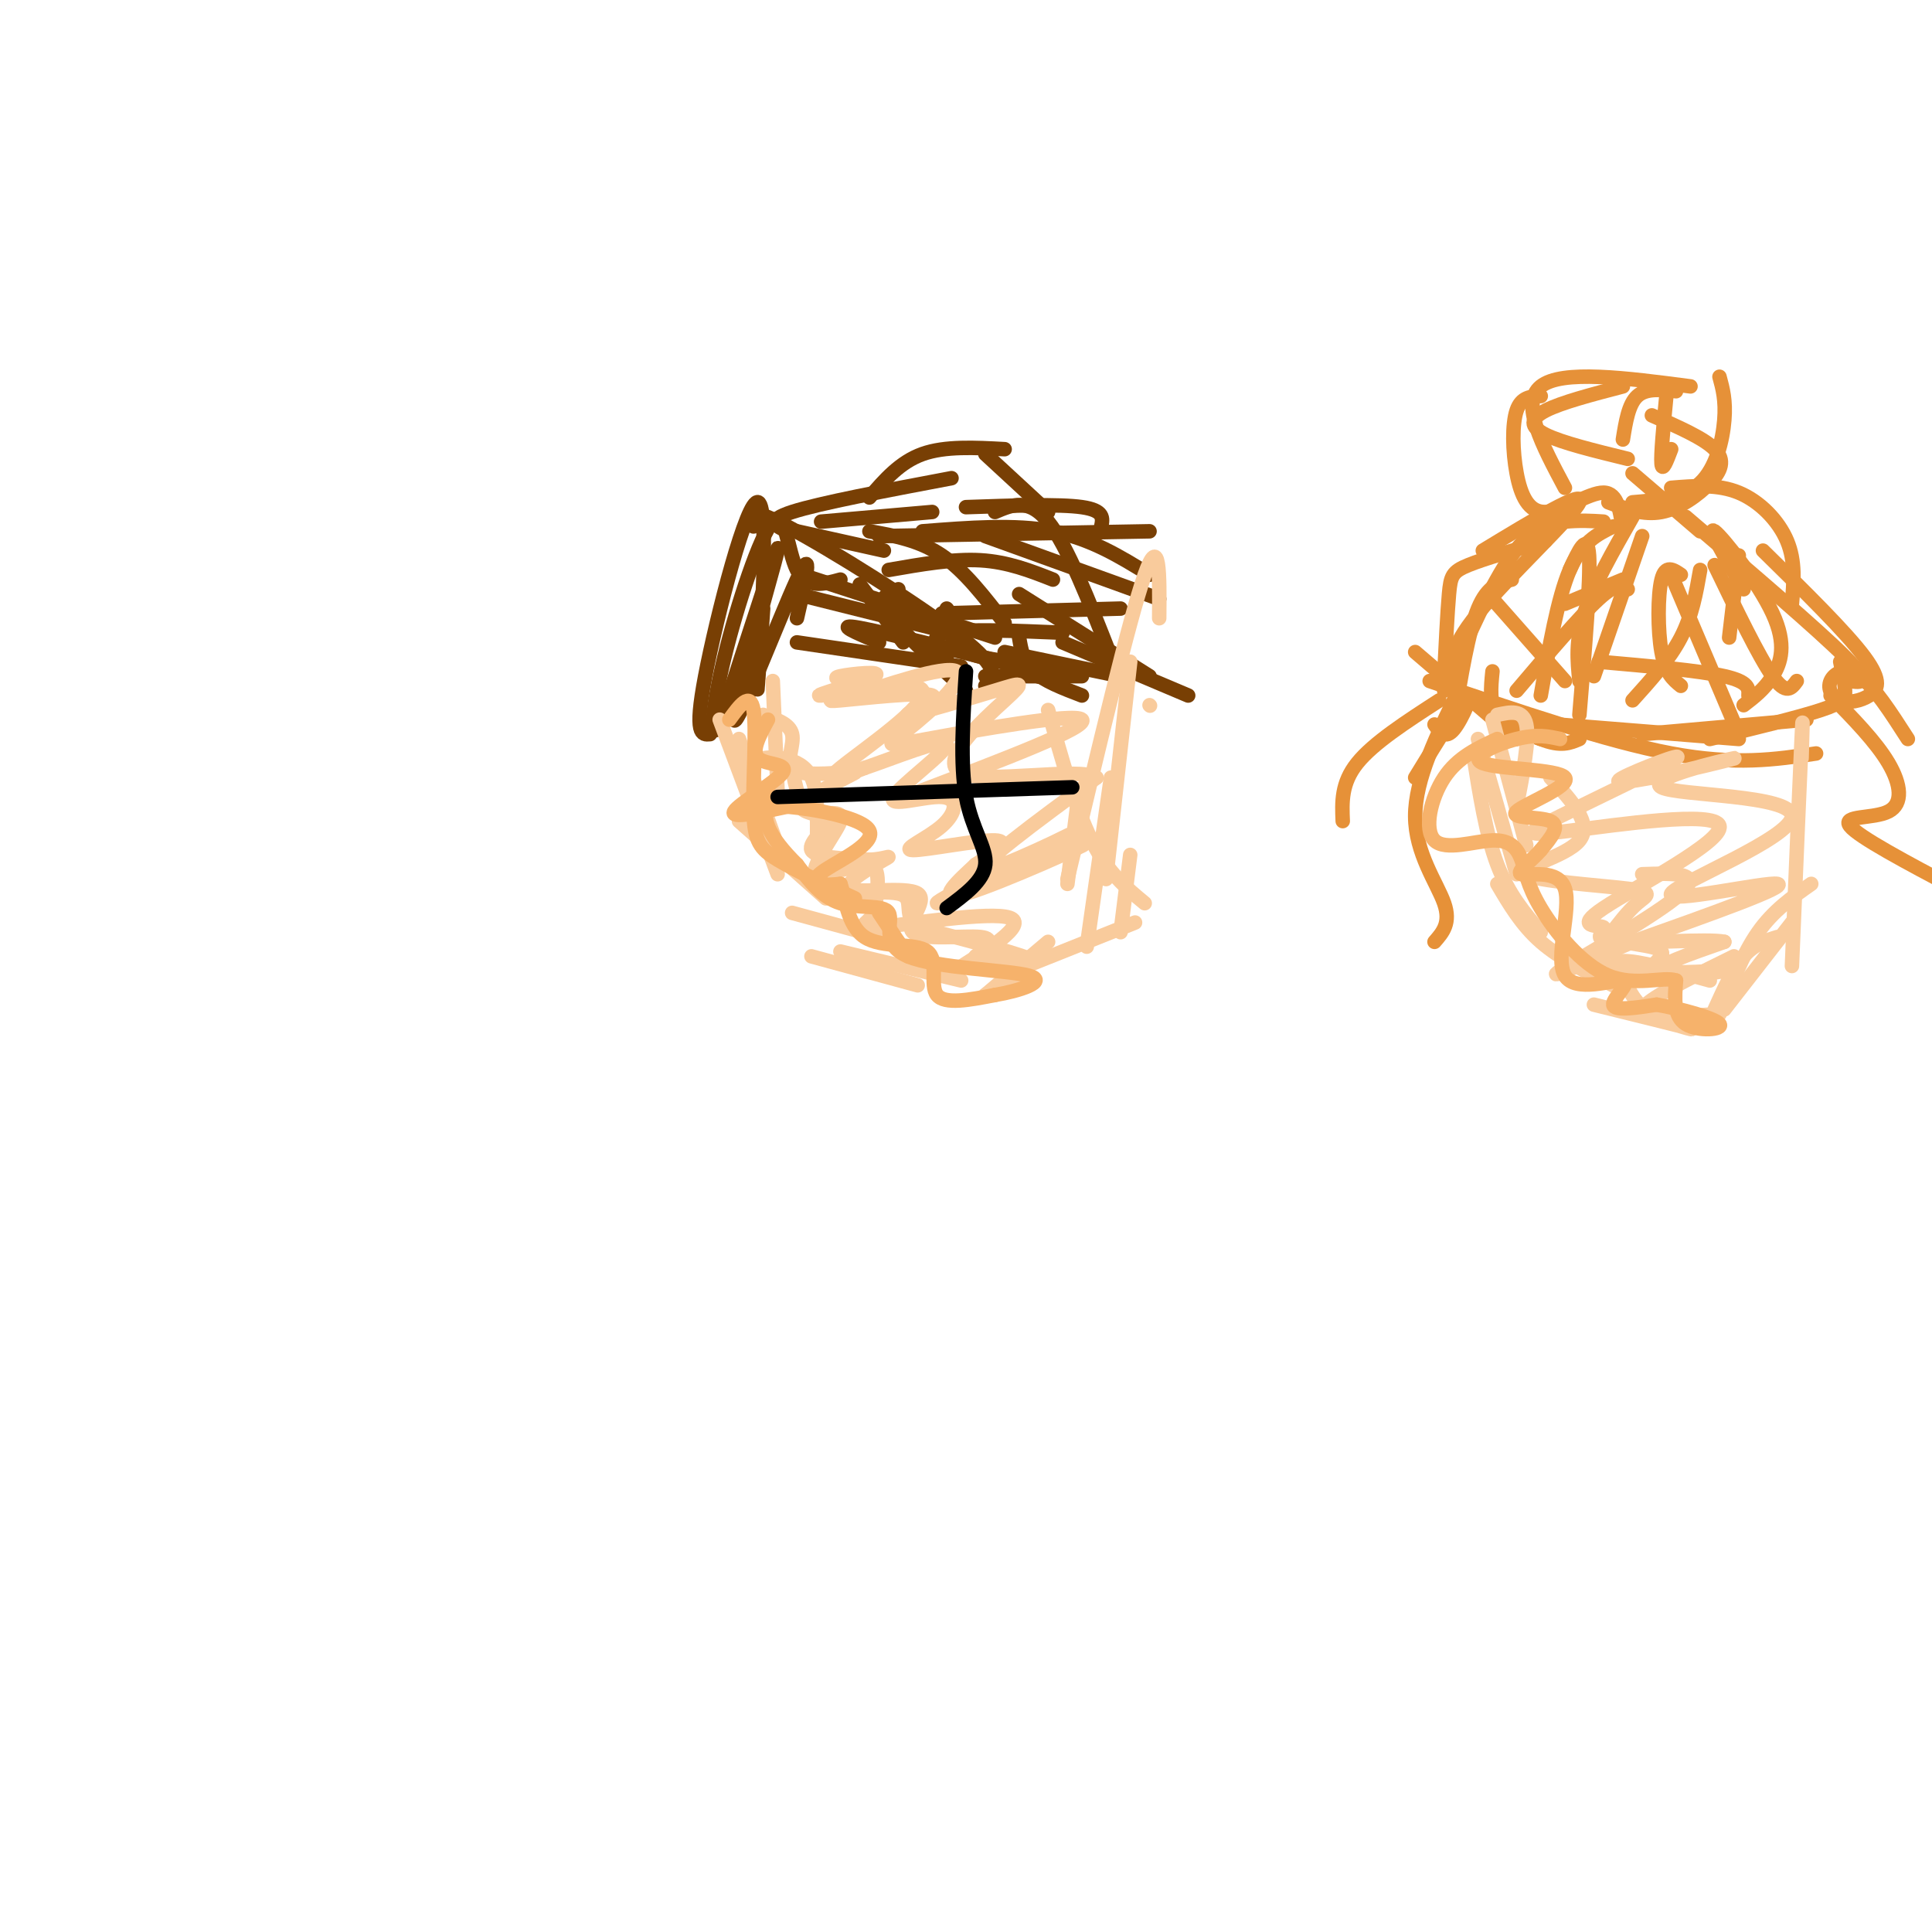 <svg viewBox='0 0 400 400' version='1.1' xmlns='http://www.w3.org/2000/svg' xmlns:xlink='http://www.w3.org/1999/xlink'><g fill='none' stroke='#783f04' stroke-width='3' stroke-linecap='round' stroke-linejoin='round'><path d='M158,126c-0.756,10.988 -1.512,21.976 -1,14c0.512,-7.976 2.292,-34.917 0,-36c-2.292,-1.083 -8.655,23.690 -11,36c-2.345,12.310 -0.673,12.155 1,12'/><path d='M165,128c1.810,-7.917 3.619,-15.833 0,-8c-3.619,7.833 -12.667,31.417 -13,29c-0.333,-2.417 8.048,-30.833 9,-35c0.952,-4.167 -5.524,15.917 -12,36'/><path d='M149,150c-2.185,4.249 -1.648,-3.129 1,-14c2.648,-10.871 7.405,-25.234 10,-28c2.595,-2.766 3.027,6.067 5,10c1.973,3.933 5.486,2.967 9,2'/><path d='M165,110c0.000,0.000 18.000,4.000 18,4'/><path d='M156,109c-0.933,-2.333 -1.867,-4.667 7,0c8.867,4.667 27.533,16.333 36,23c8.467,6.667 6.733,8.333 5,10'/><path d='M178,121c0.000,0.000 9.000,12.000 9,12'/><path d='M166,119c0.000,0.000 40.000,13.000 40,13'/><path d='M165,123c0.000,0.000 32.000,8.000 32,8'/><path d='M165,133c0.000,0.000 34.000,5.000 34,5'/><path d='M182,133c-4.750,-2.000 -9.500,-4.000 -4,-3c5.500,1.000 21.250,5.000 37,9'/><path d='M196,136c-2.000,-2.083 -4.000,-4.167 0,-5c4.000,-0.833 14.000,-0.417 24,0'/><path d='M195,127c0.000,0.000 37.000,-1.000 37,-1'/><path d='M170,108c0.000,0.000 23.000,-2.000 23,-2'/><path d='M163,110c-2.333,-1.083 -4.667,-2.167 1,-4c5.667,-1.833 19.333,-4.417 33,-7'/><path d='M180,103c3.167,-3.667 6.333,-7.333 11,-9c4.667,-1.667 10.833,-1.333 17,-1'/><path d='M200,105c9.667,-0.333 19.333,-0.667 24,0c4.667,0.667 4.333,2.333 4,4'/><path d='M191,110c9.583,-0.750 19.167,-1.500 27,0c7.833,1.500 13.917,5.250 20,9'/><path d='M180,110c5.167,0.917 10.333,1.833 15,5c4.667,3.167 8.833,8.583 13,14'/><path d='M184,118c6.667,-1.167 13.333,-2.333 19,-2c5.667,0.333 10.333,2.167 15,4'/><path d='M196,126c0.000,0.000 0.100,0.100 0.1,0.1'/><path d='M186,122c-2.167,0.750 -4.333,1.500 -2,5c2.333,3.500 9.167,9.750 16,16'/><path d='M197,129c-0.167,2.250 -0.333,4.500 3,6c3.333,1.500 10.167,2.250 17,3'/><path d='M204,111c0.000,0.000 36.000,13.000 36,13'/><path d='M204,94c0.000,0.000 13.000,12.000 13,12'/><path d='M182,111c0.000,0.000 56.000,-1.000 56,-1'/><path d='M206,106c3.500,-1.500 7.000,-3.000 11,2c4.000,5.000 8.500,16.500 13,28'/><path d='M211,123c0.000,0.000 27.000,17.000 27,17'/><path d='M211,132c0.417,2.500 0.833,5.000 3,7c2.167,2.000 6.083,3.500 10,5'/><path d='M208,135c0.000,0.000 24.000,5.000 24,5'/><path d='M204,140c0.000,0.000 20.000,0.000 20,0'/><path d='M220,133c0.000,0.000 26.000,11.000 26,11'/><path d='M215,140c0.000,0.000 0.100,0.100 0.1,0.1'/></g>
<g fill='none' stroke='#f9cb9c' stroke-width='3' stroke-linecap='round' stroke-linejoin='round'><path d='M160,141c0.000,0.000 1.000,23.000 1,23'/><path d='M153,153c0.000,0.000 9.000,25.000 9,25'/><path d='M149,149c0.000,0.000 12.000,32.000 12,32'/><path d='M153,170c0.000,0.000 18.000,16.000 18,16'/><path d='M164,189c0.000,0.000 22.000,6.000 22,6'/><path d='M168,198c0.000,0.000 22.000,6.000 22,6'/><path d='M174,197c0.000,0.000 25.000,6.000 25,6'/><path d='M204,206c0.000,0.000 8.000,-5.000 8,-5'/><path d='M204,206c0.000,0.000 13.000,-11.000 13,-11'/><path d='M210,201c0.000,0.000 25.000,-10.000 25,-10'/><path d='M232,193c0.000,0.000 2.000,-16.000 2,-16'/><path d='M237,187c-3.833,-3.167 -7.667,-6.333 -11,-13c-3.333,-6.667 -6.167,-16.833 -9,-27'/><path d='M221,182c6.417,-27.000 12.833,-54.000 16,-63c3.167,-9.000 3.083,0.000 3,9'/><path d='M238,146c0.000,0.000 0.100,0.100 0.1,0.1'/><path d='M234,137c0.000,0.000 -5.000,45.000 -5,45'/><path d='M230,161c0.000,0.000 -5.000,35.000 -5,35'/><path d='M223,167c0.000,0.000 -2.000,16.000 -2,16'/><path d='M158,148c2.756,0.933 5.511,1.867 6,4c0.489,2.133 -1.289,5.467 0,7c1.289,1.533 5.644,1.267 10,1'/><path d='M177,160c-5.375,2.786 -10.750,5.571 -11,7c-0.250,1.429 4.625,1.500 5,3c0.375,1.500 -3.750,4.429 -3,6c0.750,1.571 6.375,1.786 12,2'/><path d='M180,178c3.209,-0.073 5.231,-1.256 3,0c-2.231,1.256 -8.717,4.950 -7,6c1.717,1.050 11.635,-0.543 14,1c2.365,1.543 -2.825,6.223 -1,8c1.825,1.777 10.664,0.651 14,1c3.336,0.349 1.168,2.175 -1,4'/><path d='M202,198c3.578,1.156 13.022,2.044 12,1c-1.022,-1.044 -12.511,-4.022 -24,-7'/><path d='M190,192c-3.484,-2.757 -0.193,-6.150 -4,-7c-3.807,-0.850 -14.711,0.844 -17,-2c-2.289,-2.844 4.038,-10.227 5,-13c0.962,-2.773 -3.439,-0.935 -6,-2c-2.561,-1.065 -3.280,-5.032 -4,-9'/><path d='M164,159c-2.594,-1.787 -7.079,-1.755 -6,-2c1.079,-0.245 7.722,-0.767 10,4c2.278,4.767 0.190,14.822 2,18c1.810,3.178 7.517,-0.521 10,0c2.483,0.521 1.741,5.260 1,10'/><path d='M181,189c-1.381,2.488 -5.333,3.708 1,3c6.333,-0.708 22.952,-3.345 27,-2c4.048,1.345 -4.476,6.673 -13,12'/></g>
<g fill='none' stroke='#f6b26b' stroke-width='3' stroke-linecap='round' stroke-linejoin='round'><path d='M159,149c-1.774,3.286 -3.548,6.571 -2,8c1.548,1.429 6.417,1.000 5,3c-1.417,2.000 -9.119,6.429 -10,8c-0.881,1.571 5.060,0.286 11,-1'/><path d='M163,167c6.069,0.541 15.740,2.392 17,5c1.260,2.608 -5.892,5.971 -9,8c-3.108,2.029 -2.174,2.722 -1,3c1.174,0.278 2.587,0.139 4,0'/><path d='M174,183c0.957,2.453 1.349,8.585 5,11c3.651,2.415 10.560,1.112 13,3c2.440,1.888 0.411,6.968 2,9c1.589,2.032 6.794,1.016 12,0'/><path d='M206,206c4.929,-0.808 11.252,-2.827 7,-4c-4.252,-1.173 -19.078,-1.500 -25,-4c-5.922,-2.500 -2.941,-7.173 -4,-9c-1.059,-1.827 -6.160,-0.808 -10,-2c-3.840,-1.192 -6.420,-4.596 -9,-8'/><path d='M165,179c-2.733,-2.711 -5.067,-5.489 -6,-8c-0.933,-2.511 -0.467,-4.756 0,-7'/><path d='M151,149c2.167,-2.970 4.333,-5.940 5,-2c0.667,3.940 -0.167,14.792 0,21c0.167,6.208 1.333,7.774 5,10c3.667,2.226 9.833,5.113 16,8'/><path d='M182,189c0.000,0.000 6.000,9.000 6,9'/></g>
<g fill='none' stroke='#f9cb9c' stroke-width='3' stroke-linecap='round' stroke-linejoin='round'><path d='M177,141c-2.603,-0.259 -5.207,-0.518 -3,-1c2.207,-0.482 9.224,-1.187 7,0c-2.224,1.187 -13.689,4.267 -11,4c2.689,-0.267 19.532,-3.879 21,-1c1.468,2.879 -12.438,12.251 -17,16c-4.562,3.749 0.219,1.874 5,0'/><path d='M179,159c5.442,-1.819 16.546,-6.368 17,-5c0.454,1.368 -9.742,8.653 -11,11c-1.258,2.347 6.423,-0.244 10,0c3.577,0.244 3.052,3.323 0,6c-3.052,2.677 -8.629,4.951 -6,5c2.629,0.049 13.466,-2.129 17,-2c3.534,0.129 -0.233,2.564 -4,5'/><path d='M202,179c-3.158,3.008 -9.054,8.027 -2,6c7.054,-2.027 27.059,-11.101 24,-10c-3.059,1.101 -29.181,12.378 -30,12c-0.819,-0.378 23.664,-12.409 27,-14c3.336,-1.591 -14.475,7.260 -17,7c-2.525,-0.260 10.238,-9.630 23,-19'/><path d='M227,161c-3.272,-2.315 -22.953,1.398 -28,-1c-5.047,-2.398 4.540,-10.908 9,-15c4.460,-4.092 3.795,-3.768 -2,-2c-5.795,1.768 -16.718,4.979 -18,5c-1.282,0.021 7.078,-3.148 5,-4c-2.078,-0.852 -14.594,0.614 -19,1c-4.406,0.386 -0.703,-0.307 3,-1'/><path d='M177,144c5.726,-1.953 18.543,-6.335 21,-5c2.457,1.335 -5.444,8.389 -10,12c-4.556,3.611 -5.765,3.780 4,2c9.765,-1.780 30.504,-5.509 32,-4c1.496,1.509 -16.252,8.254 -34,15'/></g>
<g fill='none' stroke='#000000' stroke-width='3' stroke-linecap='round' stroke-linejoin='round'><path d='M200,139c-0.622,9.622 -1.244,19.244 0,26c1.244,6.756 4.356,10.644 4,14c-0.356,3.356 -4.178,6.178 -8,9'/><path d='M161,165c0.000,0.000 61.000,-2.000 61,-2'/></g>
<g fill='none' stroke='#e69138' stroke-width='3' stroke-linecap='round' stroke-linejoin='round'><path d='M299,140c0.333,-6.622 0.667,-13.244 1,-17c0.333,-3.756 0.667,-4.644 4,-6c3.333,-1.356 9.667,-3.178 16,-5'/><path d='M299,143c4.867,-11.044 9.733,-22.089 14,-28c4.267,-5.911 7.933,-6.689 11,-7c3.067,-0.311 5.533,-0.156 8,0'/><path d='M307,114c10.667,-6.467 21.333,-12.933 20,-10c-1.333,2.933 -14.667,15.267 -21,23c-6.333,7.733 -5.667,10.867 -5,14'/><path d='M293,135c0.000,0.000 21.000,18.000 21,18'/><path d='M302,143c6.417,4.167 12.833,8.333 17,10c4.167,1.667 6.083,0.833 8,0'/><path d='M310,149c0.000,0.000 50.000,4.000 50,4'/><path d='M340,152c0.000,0.000 34.000,-3.000 34,-3'/><path d='M354,153c9.133,-2.222 18.267,-4.444 23,-6c4.733,-1.556 5.067,-2.444 5,-4c-0.067,-1.556 -0.533,-3.778 -1,-6'/><path d='M383,141c2.333,0.333 4.667,0.667 -1,-5c-5.667,-5.667 -19.333,-17.333 -33,-29'/><path d='M352,110c0.000,0.000 -14.000,-12.000 -14,-12'/><path d='M336,110c-0.506,-3.978 -1.011,-7.955 -4,-8c-2.989,-0.045 -8.461,3.844 -12,4c-3.539,0.156 -5.145,-3.419 -6,-8c-0.855,-4.581 -0.959,-10.166 0,-13c0.959,-2.834 2.979,-2.917 5,-3'/><path d='M324,101c-4.667,-8.750 -9.333,-17.500 -5,-21c4.333,-3.500 17.667,-1.750 31,0'/><path d='M356,78c0.667,2.444 1.333,4.889 1,9c-0.333,4.111 -1.667,9.889 -5,13c-3.333,3.111 -8.667,3.556 -14,4'/><path d='M333,104c3.625,1.357 7.250,2.714 11,2c3.750,-0.714 7.625,-3.500 10,-6c2.375,-2.500 3.250,-4.714 1,-7c-2.250,-2.286 -7.625,-4.643 -13,-7'/><path d='M337,95c-6.822,-1.667 -13.644,-3.333 -17,-5c-3.356,-1.667 -3.244,-3.333 0,-5c3.244,-1.667 9.622,-3.333 16,-5'/><path d='M336,91c0.583,-3.667 1.167,-7.333 3,-9c1.833,-1.667 4.917,-1.333 8,-1'/><path d='M346,93c-0.917,2.417 -1.833,4.833 -2,3c-0.167,-1.833 0.417,-7.917 1,-14'/><path d='M346,101c4.822,-0.400 9.644,-0.800 14,1c4.356,1.800 8.244,5.800 10,10c1.756,4.200 1.378,8.600 1,13'/><path d='M365,114c8.605,8.447 17.210,16.895 21,22c3.790,5.105 2.764,6.868 1,8c-1.764,1.132 -4.267,1.633 -6,1c-1.733,-0.633 -2.697,-2.401 -2,-4c0.697,-1.599 3.056,-3.028 6,-1c2.944,2.028 6.472,7.514 10,13'/><path d='M309,139c-0.333,3.333 -0.667,6.667 1,9c1.667,2.333 5.333,3.667 9,5'/><path d='M296,141c18.333,6.250 36.667,12.500 50,15c13.333,2.500 21.667,1.250 30,0'/><path d='M297,150c1.111,1.578 2.222,3.156 4,1c1.778,-2.156 4.222,-8.044 3,-7c-1.222,1.044 -6.111,9.022 -11,17'/><path d='M298,145c-6.833,4.417 -13.667,8.833 -17,13c-3.333,4.167 -3.167,8.083 -3,12'/><path d='M302,143c-4.511,9.156 -9.022,18.311 -9,26c0.022,7.689 4.578,13.911 6,18c1.422,4.089 -0.289,6.044 -2,8'/><path d='M379,144c4.702,4.798 9.405,9.595 12,14c2.595,4.405 3.083,8.417 0,10c-3.083,1.583 -9.738,0.738 -8,3c1.738,2.262 11.869,7.631 22,13'/><path d='M324,125c0.000,0.000 12.000,-5.000 12,-5'/><path d='M319,144c1.750,-10.083 3.500,-20.167 6,-26c2.500,-5.833 5.750,-7.417 9,-9'/><path d='M314,143c6.583,-7.750 13.167,-15.500 17,-19c3.833,-3.500 4.917,-2.750 6,-2'/><path d='M330,140c0.000,0.000 10.000,-29.000 10,-29'/><path d='M361,146c2.143,-1.643 4.286,-3.286 6,-6c1.714,-2.714 3.000,-6.500 0,-13c-3.000,-6.500 -10.286,-15.714 -12,-17c-1.714,-1.286 2.143,5.357 6,12'/><path d='M372,141c-1.083,1.500 -2.167,3.000 -5,-1c-2.833,-4.000 -7.417,-13.500 -12,-23'/><path d='M362,144c0.083,-1.417 0.167,-2.833 -5,-4c-5.167,-1.167 -15.583,-2.083 -26,-3'/><path d='M360,152c0.000,0.000 -14.000,-33.000 -14,-33'/><path d='M324,141c0.000,0.000 -15.000,-17.000 -15,-17'/><path d='M301,149c1.500,-9.083 3.000,-18.167 5,-23c2.000,-4.833 4.500,-5.417 7,-6'/><path d='M338,145c3.833,-4.250 7.667,-8.500 10,-13c2.333,-4.500 3.167,-9.250 4,-14'/><path d='M327,148c1.167,-14.000 2.333,-28.000 2,-33c-0.333,-5.000 -2.167,-1.000 -4,3'/><path d='M327,141c-0.417,-4.167 -0.833,-8.333 1,-14c1.833,-5.667 5.917,-12.833 10,-20'/><path d='M358,132c0.000,0.000 2.000,-17.000 2,-17'/><path d='M348,142c-1.600,-1.311 -3.200,-2.622 -4,-7c-0.800,-4.378 -0.800,-11.822 0,-15c0.800,-3.178 2.400,-2.089 4,-1'/></g>
<g fill='none' stroke='#f9cb9c' stroke-width='3' stroke-linecap='round' stroke-linejoin='round'><path d='M310,148c2.667,-0.583 5.333,-1.167 6,2c0.667,3.167 -0.667,10.083 -2,17'/><path d='M309,149c0.000,0.000 7.000,26.000 7,26'/><path d='M306,153c0.000,0.000 8.000,28.000 8,28'/><path d='M305,156c1.333,8.417 2.667,16.833 5,23c2.333,6.167 5.667,10.083 9,14'/><path d='M310,183c2.500,4.250 5.000,8.500 9,12c4.000,3.500 9.500,6.250 15,9'/><path d='M336,204c-1.500,-2.417 -3.000,-4.833 0,-5c3.000,-0.167 10.500,1.917 18,4'/><path d='M325,199c0.000,0.000 23.000,3.000 23,3'/><path d='M355,209c1.917,-4.250 3.833,-8.500 6,-11c2.167,-2.500 4.583,-3.250 7,-4'/><path d='M357,209c0.000,0.000 14.000,-18.000 14,-18'/><path d='M355,210c-7.833,0.500 -15.667,1.000 -15,-1c0.667,-2.000 9.833,-6.500 19,-11'/><path d='M356,210c2.417,-6.250 4.833,-12.500 8,-17c3.167,-4.500 7.083,-7.250 11,-10'/><path d='M371,200c0.833,-19.917 1.667,-39.833 2,-47c0.333,-7.167 0.167,-1.583 0,4'/><path d='M330,208c9.200,2.267 18.400,4.533 20,5c1.600,0.467 -4.400,-0.867 -8,-3c-3.600,-2.133 -4.800,-5.067 -6,-8'/><path d='M321,161c4.392,4.780 8.785,9.560 6,13c-2.785,3.440 -12.746,5.541 -11,7c1.746,1.459 15.201,2.278 21,3c5.799,0.722 3.943,1.349 2,3c-1.943,1.651 -3.971,4.325 -6,7'/><path d='M333,194c1.995,1.438 9.982,1.532 11,3c1.018,1.468 -4.933,4.311 -2,5c2.933,0.689 14.751,-0.776 15,-1c0.249,-0.224 -11.072,0.793 -13,0c-1.928,-0.793 5.536,-3.397 13,-6'/><path d='M357,195c-3.215,-0.736 -17.752,0.424 -23,0c-5.248,-0.424 -1.207,-2.431 -2,-3c-0.793,-0.569 -6.419,0.299 0,-4c6.419,-4.299 24.882,-13.767 24,-17c-0.882,-3.233 -21.109,-0.231 -31,1c-9.891,1.231 -9.445,0.691 -2,-3c7.445,-3.691 21.889,-10.532 24,-12c2.111,-1.468 -8.111,2.438 -11,4c-2.889,1.562 1.556,0.781 6,0'/><path d='M342,161c6.269,-1.247 18.941,-4.365 17,-4c-1.941,0.365 -18.495,4.214 -15,6c3.495,1.786 27.040,1.510 27,6c-0.040,4.490 -23.665,13.747 -25,16c-1.335,2.253 19.618,-2.499 22,-2c2.382,0.499 -13.809,6.250 -30,12'/><path d='M338,195c-9.619,4.119 -18.667,8.417 -15,6c3.667,-2.417 20.048,-11.548 25,-16c4.952,-4.452 -1.524,-4.226 -8,-4'/></g>
<g fill='none' stroke='#f6b26b' stroke-width='3' stroke-linecap='round' stroke-linejoin='round'><path d='M323,153c-2.398,-0.530 -4.797,-1.061 -9,0c-4.203,1.061 -10.212,3.712 -7,5c3.212,1.288 15.644,1.211 17,3c1.356,1.789 -8.366,5.443 -10,7c-1.634,1.557 4.819,1.016 7,2c2.181,0.984 0.091,3.492 -2,6'/><path d='M319,176c-1.818,2.173 -5.364,4.604 -4,5c1.364,0.396 7.636,-1.245 9,3c1.364,4.245 -2.181,14.375 0,18c2.181,3.625 10.087,0.745 12,1c1.913,0.255 -2.168,3.644 -2,5c0.168,1.356 4.584,0.678 9,0'/><path d='M343,208c4.726,0.798 12.042,2.792 13,4c0.958,1.208 -4.440,1.631 -7,0c-2.560,-1.631 -2.280,-5.315 -2,-9'/><path d='M347,203c-2.684,-0.911 -8.392,1.312 -14,-1c-5.608,-2.312 -11.114,-9.159 -14,-14c-2.886,-4.841 -3.152,-7.676 -4,-10c-0.848,-2.324 -2.279,-4.139 -6,-4c-3.721,0.139 -9.733,2.230 -12,0c-2.267,-2.230 -0.791,-8.780 2,-13c2.791,-4.220 6.895,-6.110 11,-8'/></g>
</svg>